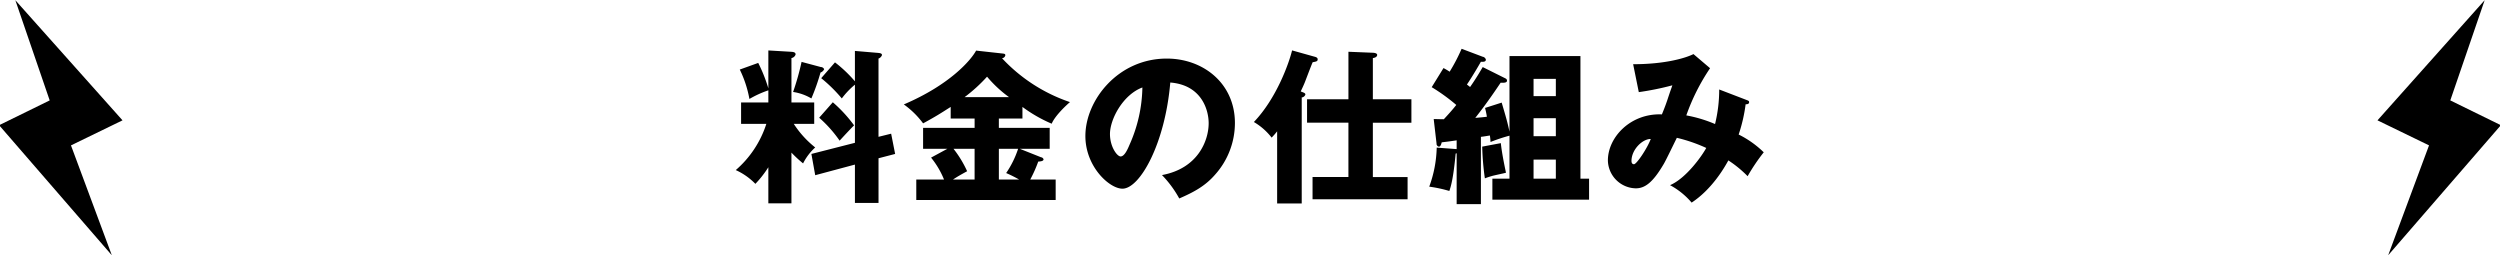 <svg id="svg2" xmlns="http://www.w3.org/2000/svg" width="617" height="63" viewBox="0 0 617 63">
  <defs>
    <style>
      .cls-1 {
        fill-rule: evenodd;
      }
    </style>
  </defs>
  <path id="シェイプ_1" data-name="シェイプ 1" class="cls-1" d="M27.6,63L-0.216,30.9l12.48-6.121L3.785,0.05,30.236,29.7,17.516,35.881Z"/>
  <path id="シェイプ_1_のコピー" data-name="シェイプ 1 のコピー" class="cls-1" d="M589.4,63l27.813-32.1-12.48-6.121L613.215,0.05,586.764,29.7l12.72,6.177Z"/>
  <path id="_4料金の仕組み" data-name="4料金の仕組み" class="cls-1" d="M195.328,37.665A30.816,30.816,0,0,0,198.2,40.33a13.314,13.314,0,0,1,2.993-3.937,24.2,24.2,0,0,1-5.29-5.823h5.044v-5.29h-5.618V14.332a1.291,1.291,0,0,0,1.025-.9c0-.574-0.615-0.615-1.148-0.656l-5.577-.328V21.8a38.392,38.392,0,0,0-2.5-6.274l-4.552,1.64a27.746,27.746,0,0,1,2.379,7.258,25.333,25.333,0,0,1,4.674-2.132v2.993H182.9v5.29h6.233a25.272,25.272,0,0,1-7.545,11.4,15.855,15.855,0,0,1,4.839,3.4,25.77,25.77,0,0,0,3.2-4.1v8.9h5.7V37.665Zm2.5-22.39a63.939,63.939,0,0,1-2.092,7.422,12.36,12.36,0,0,1,4.511,1.6,52.615,52.615,0,0,0,2.255-6.4,1.506,1.506,0,0,0,.9-0.82,0.908,0.908,0,0,0-.82-0.533Zm18.986,18.494V14.455a1.46,1.46,0,0,0,.861-0.861c0-.451-0.574-0.492-0.9-0.533l-5.782-.492v7.5a32.379,32.379,0,0,0-4.921-4.675l-3.4,3.9a36.42,36.42,0,0,1,5.085,5,19.453,19.453,0,0,1,3.24-3.4V35.246l-10.744,2.747,0.943,5.249,9.8-2.624V50.09h5.823V39.059l4.1-1.066-0.984-5Zm-14.64-4.716a31.164,31.164,0,0,1,5.044,5.659c1.435-1.558,2.542-2.747,3.568-3.773a34.125,34.125,0,0,0-5.249-5.7Zm44.342,0.205h5.823v-2.87a35.285,35.285,0,0,0,7.217,4.142c0.861-2.05,3.732-4.675,4.511-5.331A40.74,40.74,0,0,1,247.3,14.373a0.92,0.92,0,0,0,.82-0.738c0-.328-0.287-0.369-0.533-0.41l-6.684-.738c-1.23,2.3-6.4,8.406-17.838,13.286a21.32,21.32,0,0,1,4.757,4.675c3.363-1.845,4.1-2.337,6.807-4.06v2.87h5.905v2.3H227.819v5.167h5.987L229.787,38.9a21.079,21.079,0,0,1,3.2,5.413h-6.848v5.044h34.4V44.308h-6.274a32.373,32.373,0,0,0,1.969-4.429c0.656-.041,1.312-0.123,1.312-0.574a0.727,0.727,0,0,0-.615-0.492l-5.249-2.091h7.381V31.555H246.518v-2.3Zm0,7.463h4.757a23.779,23.779,0,0,1-2.953,5.987,31.557,31.557,0,0,1,3.2,1.6h-5V36.722Zm-5.987,7.586H235.2c0.984-.656,1.764-1.107,3.486-2.05a26.96,26.96,0,0,0-3.363-5.536h5.208v7.586Zm-2.46-20.339a38.7,38.7,0,0,0,5.536-5.044,30.41,30.41,0,0,0,5.413,5.044H238.071ZM291.04,48.983c3.486-1.517,6.4-3.034,8.9-5.946a19.1,19.1,0,0,0,4.838-12.671c0-9.8-7.832-15.91-16.812-15.91-12.056,0-20.093,10.293-20.093,19.109,0,7.586,5.946,13,9.144,13,4.347,0,10.539-11.195,11.81-26.2,7.709,0.615,9.472,6.725,9.472,10.047,0,4.265-2.624,11.154-11.522,12.794A26.591,26.591,0,0,1,291.04,48.983Zm-9.1-27.392A35.851,35.851,0,0,1,278.779,35.7c-0.451,1.066-1.23,2.911-2.214,2.911-0.861,0-2.624-2.378-2.624-5.536C273.941,29.382,277.18,23.354,281.937,21.59Zm50.853,22.1h-8.857v5.495h23.456V43.693h-8.571V30.284h9.514V24.5h-9.514V14.332c0.943-.123,1.066-0.574,1.066-0.779,0-.287-0.328-0.492-1.025-0.533l-6.069-.246V24.5H322.58v5.782h10.21V43.693ZM321.267,24.051a1.077,1.077,0,0,0,.9-0.7c0-.369-0.287-0.451-1.149-0.779,0.246-.533.821-1.722,1.108-2.5,1.476-3.855,1.64-4.265,1.845-4.716,0.943-.164,1.23-0.246,1.23-0.7s-0.41-.574-0.9-0.7l-5.413-1.517c-0.779,3.2-3.855,11.851-9.431,17.674a15.4,15.4,0,0,1,4.387,3.855c0.41-.451.779-0.82,1.354-1.558v17.8h6.068V24.051Zm44.666-7.5c-1.435,2.5-2.542,4.1-3.116,4.921l-0.779-.615c0.287-.41,1.722-2.583,3.444-5.618,0.615,0.041,1.23.041,1.23-.533a0.969,0.969,0,0,0-.779-0.7l-5.208-1.968a43.43,43.43,0,0,1-2.952,5.659,16.5,16.5,0,0,0-1.517-.9l-2.912,4.716a46,46,0,0,1,6.069,4.388c-1.066,1.353-2.132,2.5-3.075,3.527-0.821,0-1.559-.041-2.5-0.041l0.7,6.028a0.734,0.734,0,0,0,.574.779c0.452,0,.616-0.738.7-1.066,1.435-.164,2.624-0.328,3.69-0.492V36.8l-4.921-.369a29.764,29.764,0,0,1-1.845,9.636,32.422,32.422,0,0,1,4.962,1.066c0.369-1.066.984-3.035,1.558-9.227l0.246-.082V50.377h5.987V33.769c0.574-.041,1.886-0.287,2.214-0.328,0.082,0.574.123,0.9,0.164,1.6a41.669,41.669,0,0,1,4.675-1.558V44.1h-4.223V49.27h23.865V44.1h-2.132V13.84h-17.51V32.5c-0.492-2.337-.943-3.855-1.927-7.176l-4.1,1.312c0.164,0.7.287,1.148,0.451,2.173-0.9.123-1.845,0.2-2.87,0.287,3.116-3.937,5.454-7.5,6.274-8.693,0.984,0.082,1.558-.041,1.558-0.492a0.591,0.591,0,0,0-.328-0.533Zm12.548,17.059V29.177h5.5v4.429h-5.5Zm0,10.5V39.387h5.5V44.1h-5.5Zm0-20.38V19.458h5.5v4.265h-5.5ZM365.81,36.189a66.982,66.982,0,0,0,.656,7.832,16.818,16.818,0,0,1,1.722-.574c0.493-.164,2.953-0.656,3.486-0.82-0.2-.984-0.984-4.552-1.271-7.3ZM424.3,22.083a35.677,35.677,0,0,1-1.025,8.529,33.084,33.084,0,0,0-7.094-2.132,50.829,50.829,0,0,1,5.864-11.646l-4.1-3.486c-1.763.9-6.766,2.5-14.885,2.5l1.394,6.889a69.9,69.9,0,0,0,8.283-1.681c-0.164.533-.328,0.861-1.271,3.732-0.533,1.558-1.025,2.747-1.312,3.445-7.709-.328-13.327,5.618-13.327,11.359a7.03,7.03,0,0,0,6.889,6.889c2.255,0,4.224-1.435,6.93-6.069,0.533-.9,2.707-5.413,3.2-6.4a38.878,38.878,0,0,1,7.258,2.5c-1.107,2.05-5.044,7.545-8.94,9.185a18.4,18.4,0,0,1,5.331,4.306c4.88-3.2,7.955-8.365,9.063-10.416a27.9,27.9,0,0,1,4.756,3.9,46.418,46.418,0,0,1,3.978-5.9A24.288,24.288,0,0,0,429.1,33.2a38.884,38.884,0,0,0,1.722-7.463c0.287,0,.861,0,0.861-0.533,0-.205-0.082-0.328-0.533-0.492ZM407.409,34.3c-0.862,2.3-3.486,6.233-4.142,6.233-0.2,0-.615-0.082-0.615-0.82C402.652,36.886,405.4,34.261,407.409,34.3Z"/>
</svg>
